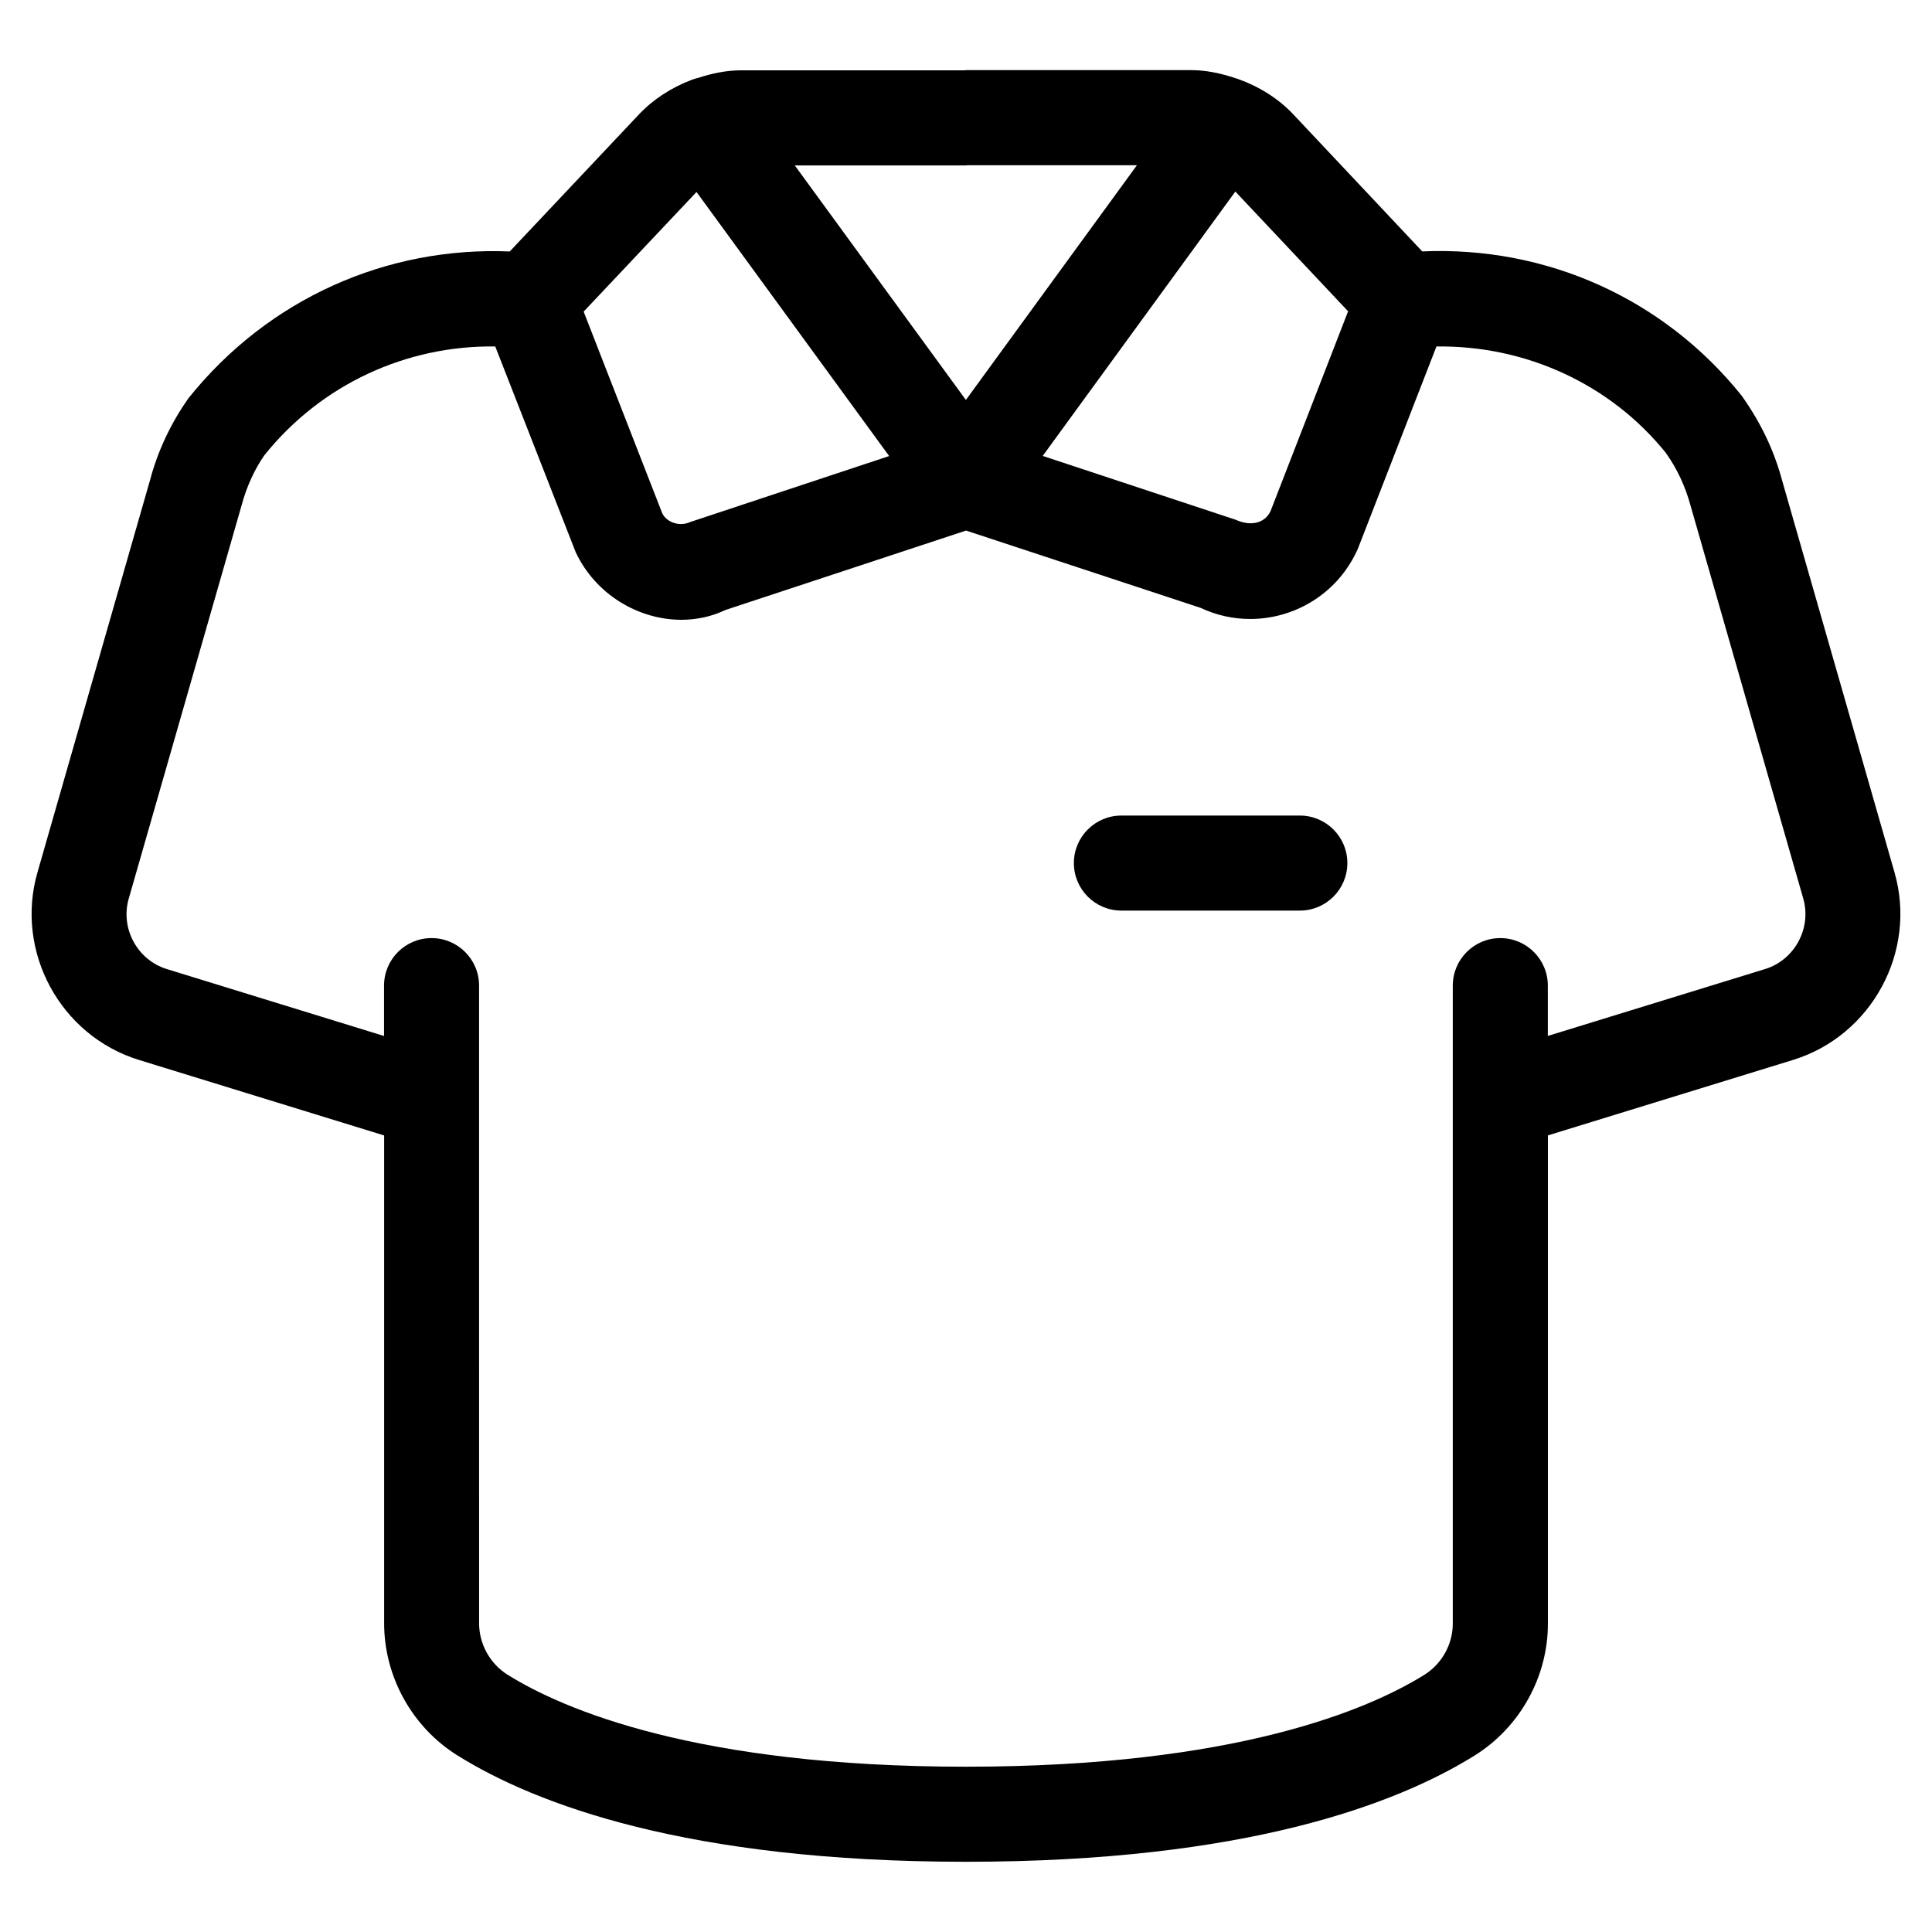 <?xml version="1.0" encoding="UTF-8"?>
<!-- Uploaded to: SVG Repo, www.svgrepo.com, Generator: SVG Repo Mixer Tools -->
<svg fill="#000000" width="800px" height="800px" version="1.1" viewBox="144 144 512 512" xmlns="http://www.w3.org/2000/svg">
 <g>
  <path d="m646.07 375.21-29.773-103.82c-2.117-7.894-5.574-15.266-10.746-22.539-20.672-25.762-51.773-39.668-84.641-38.223l-34.176-36.324c-4.082-4.316-9.188-7.422-14.695-9.387-0.219-0.066-0.418-0.152-0.656-0.203-3.797-1.277-7.758-2.133-11.824-2.133h-59.562c-0.102 0-0.184 0.051-0.285 0.051h-59.246c-3.981 0-7.844 0.824-11.57 2.047-0.637 0.117-1.242 0.371-1.863 0.586-5.141 2-9.875 5.004-13.719 9.07l-34.23 36.309c-32.629-1.359-63.984 12.512-85.094 38.828-4.719 6.668-8.18 14.039-10.211 21.699l-29.859 104.04c-6.012 20.957 6.027 43.227 26.871 49.676l65.008 20.02v129.14c-0.051 14.242 7.422 27.711 19.516 35.215 20.641 12.848 60.793 28.129 134.7 28.129 73.926 0 114.06-15.281 134.7-28.113 12.109-7.508 19.566-21.008 19.496-35.184v-129.2l65.023-20.02c20.805-6.445 32.863-28.73 26.832-49.672zm-144.81-148.71-20.555 52.969s0 0.016-0.016 0.016c-1.359 2.922-4.871 4.215-9.238 2.25l-51.121-16.91 51.051-70.062zm-101.29 23.492-45.344-62.152h45.363c0.102 0 0.184-0.051 0.285-0.051h45.023zm-71.387-55.113 51.051 69.98-52.715 17.48c-2.82 1.309-6.231 0.098-7.406-2.285l-20.84-53.473zm283.21 205.92-57.602 17.734v-13.336c0-6.953-5.644-12.594-12.594-12.594-6.953 0-12.594 5.644-12.594 12.594v168.98c0.035 5.523-2.887 10.781-7.59 13.703-14.629 9.086-49.859 24.316-121.42 24.316s-106.79-15.23-121.42-24.336c-4.703-2.922-7.625-8.16-7.609-13.754l-0.004-168.91c0-6.953-5.644-12.594-12.594-12.594-6.953 0-12.594 5.644-12.594 12.594v13.352l-57.57-17.734c-7.824-2.418-12.344-10.781-10.094-18.641l29.926-104.29c1.328-4.988 3.512-9.656 6.047-13.266 15.031-18.727 37.551-29.121 61.164-28.801l21.328 54.547c5.356 11.336 16.777 17.887 27.996 17.887 4.016 0 8.012-0.84 11.688-2.602l63.75-21.043 62.137 20.473c4.266 2.016 8.75 2.957 13.184 2.957 11.605 0 22.754-6.531 28.078-17.668 0.219-0.402 0.387-0.805 0.539-1.191l20.723-53.352c23.664-0.336 46.148 9.992 60.793 28.195 2.988 4.199 5.172 8.867 6.582 14.09l29.844 104.04c2.227 7.871-2.289 16.234-10.098 18.652z"/>
  <path d="m488.47 360.13h-47.289c-6.953 0-12.594 5.644-12.594 12.594 0 6.953 5.644 12.594 12.594 12.594h47.289c6.953 0 12.594-5.644 12.594-12.594 0-6.949-5.641-12.594-12.594-12.594z"/>
 </g>
</svg>